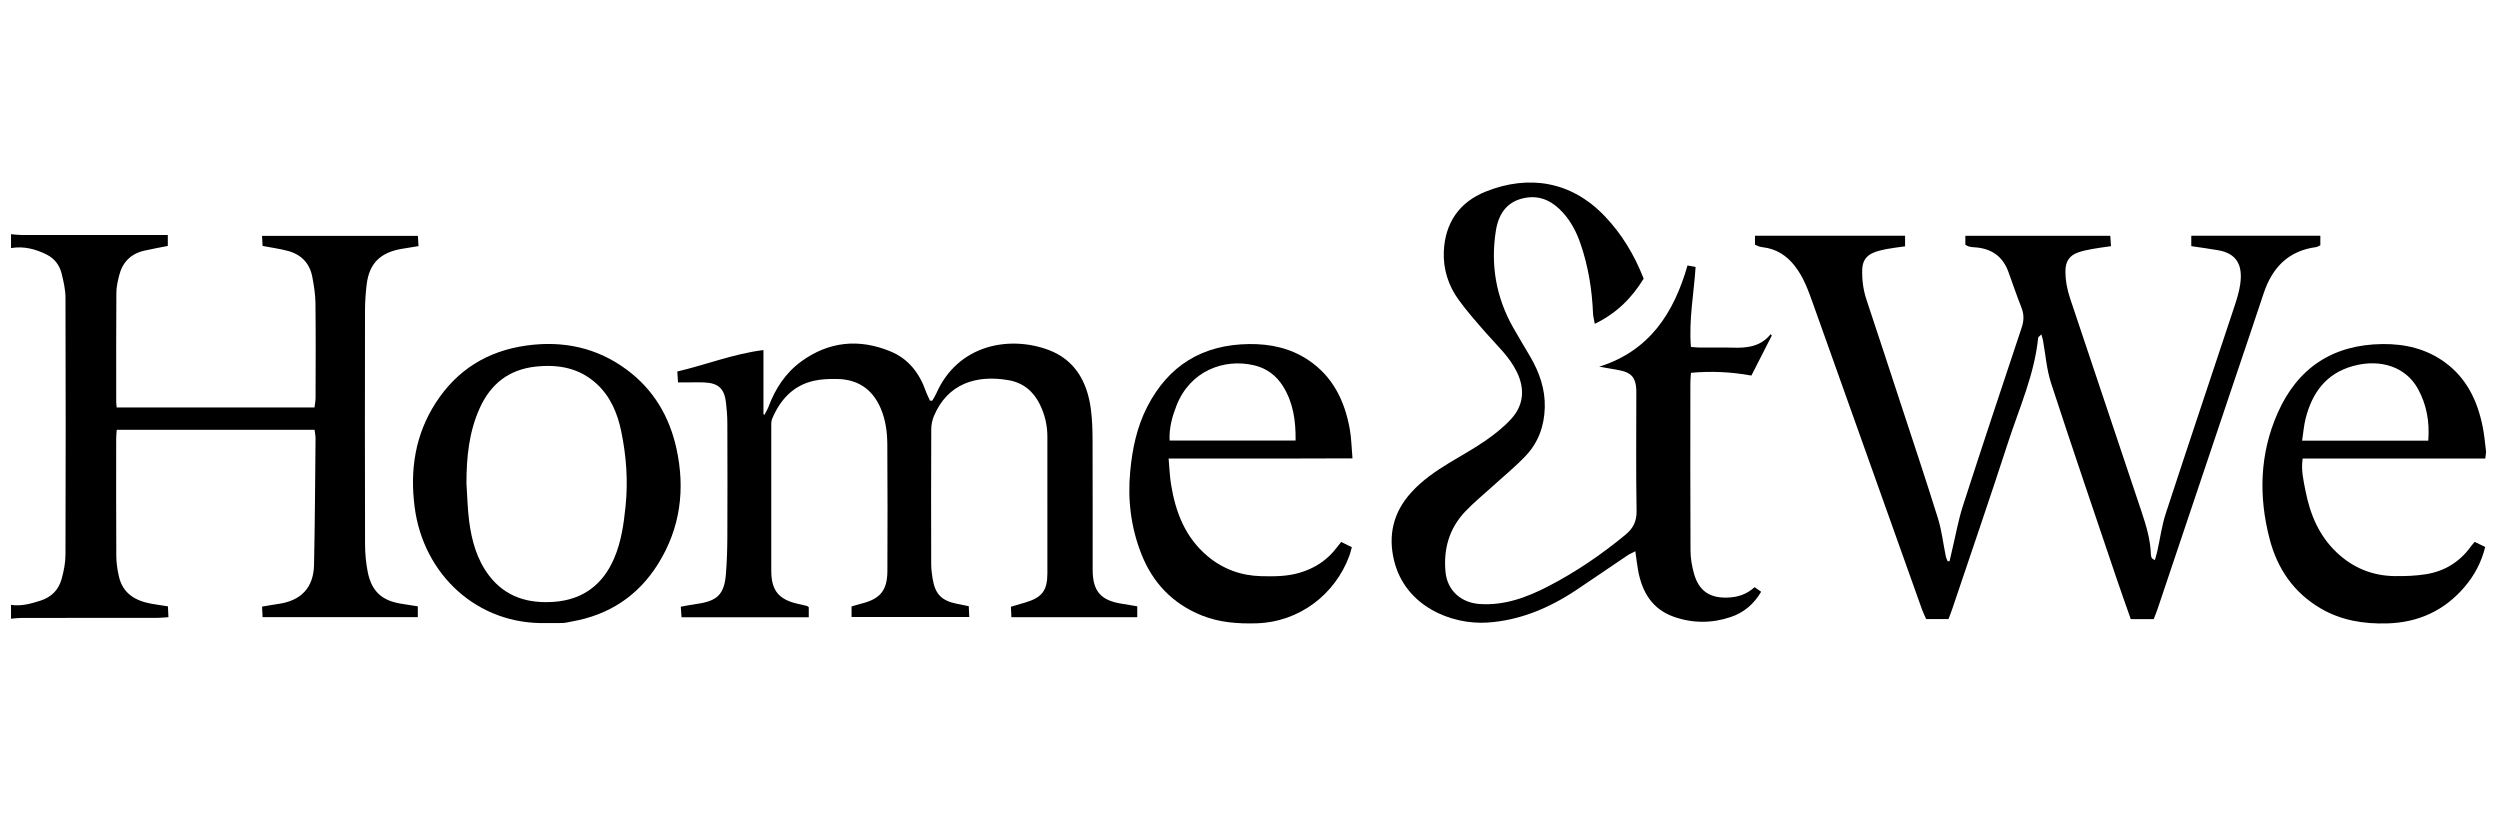 <?xml version="1.0" encoding="UTF-8"?>
<svg id="_Layer_2" data-name=" Layer 2" xmlns="http://www.w3.org/2000/svg" viewBox="0 0 2997 1000">
  <defs>
    <style>
      .cls-1 {
        fill: none;
      }
    </style>
  </defs>
  <rect class="cls-1" width="2997" height="1000"/>
  <g>
    <path d="m13.23,280.77c4.12.32,8.24.93,12.36.93,54.15.06,108.29.04,162.44.04,4.08,0,8.15,0,13.13,0v13.1c-9.69,1.93-19.17,3.55-28.52,5.73-16.06,3.76-25.96,14.05-29.85,29.85-1.64,6.67-3.24,13.56-3.29,20.36-.31,43.59-.19,87.19-.18,130.78,0,2.03.32,4.05.56,6.94h237.13c.45-3.91,1.28-7.88,1.29-11.85.1-37.71.33-75.43-.12-113.13-.13-10.61-1.82-21.3-3.83-31.76-3.08-16.04-13.11-26.56-28.84-30.87-9.6-2.63-19.58-3.92-30.73-6.06-.17-3.28-.37-7.18-.63-12.11h186.81c.23,3.78.47,7.67.76,12.31-7.45,1.22-14.18,2.23-20.88,3.42-25.17,4.48-38.21,17.6-41.25,42.37-1.3,10.6-2.01,21.33-2.02,32.01-.15,93.07-.2,186.14.05,279.21.03,11.32,1.03,22.82,3.28,33.9,4.72,23.28,17.28,34.36,40.79,37.92,6.13.93,12.25,1.92,19.18,3.01v12.91h-186.09c-.19-4.04-.38-7.93-.61-12.59,7.14-1.18,13.51-2.36,19.93-3.28,26.83-3.88,41.78-19.5,42.36-46.63,1.08-50.45,1.32-100.92,1.82-151.38.03-3.33-.71-6.68-1.17-10.69h-237.18c-.25,4.03-.63,7.39-.64,10.75-.03,47.05-.14,94.11.14,141.16.05,7.86,1.32,15.84,3.02,23.55,4.6,20.84,19.83,29.65,39.33,33.13,6.11,1.09,12.26,1.93,19.53,3.07.19,4.05.37,7.95.61,13-4.86.32-8.88.8-12.89.81-54.49.05-108.98.01-163.48.08-4.11,0-8.23.62-12.34.96,0-5.54,0-11.07,0-16.61,12.34,1.9,23.95-1.43,35.47-5.11,12.85-4.1,21.52-12.91,25.09-25.6,2.68-9.53,4.69-19.62,4.73-29.46.33-102.64.33-205.28,0-307.92-.03-9.84-2.31-19.84-4.73-29.47-2.44-9.69-8.48-17.63-17.53-22.21-13.45-6.81-27.71-10.55-43.03-7.94v-16.61Z"/>
    <path d="m2581.85,742.24h-27.47c-5.91-16.91-11.86-33.44-17.48-50.07-26.19-77.58-52.7-155.07-78.09-232.91-5.39-16.52-6.58-34.4-9.76-51.65-.35-1.87-1.03-3.68-1.91-6.74-1.88,2.02-3.7,3.06-3.82,4.26-4.44,43.9-22.62,83.91-36.03,125.21-21.65,66.7-44.5,133.02-66.87,199.5-1.32,3.91-2.86,7.74-4.55,12.26h-26.79c-1.58-3.62-3.58-7.56-5.05-11.68-43.52-122.06-86.96-244.14-130.51-366.19-5.69-15.95-11.36-31.95-22.04-45.56-9.86-12.58-22.32-20.47-38.41-22.31-1.7-.19-3.41-.61-5.04-1.14-1.28-.41-2.46-1.15-4.14-1.97v-10.68h179.92v12.73c-7.61,1.09-15.11,1.9-22.49,3.32-5.4,1.04-10.9,2.31-15.91,4.5-8.28,3.61-12.63,10.09-12.95,19.51-.42,12.59,1.11,24.72,5.1,36.7,13.41,40.32,26.64,80.69,39.87,121.07,15.38,46.95,31.09,93.8,45.78,140.97,4.58,14.72,6.28,30.33,9.41,45.5.42,2.05,1.47,3.96,2.23,5.94.76-.02,1.51-.04,2.27-.06,1.03-4.43,2.03-8.87,3.09-13.3,4.25-17.75,7.39-35.86,12.98-53.17,23.03-71.35,46.71-142.49,70.42-213.61,2.78-8.35,2.91-15.89-.35-24.1-5.61-14.12-10.43-28.56-15.65-42.83-7-19.13-21.18-28.28-41.18-29.32-2.06-.11-4.14-.39-6.14-.89-1.29-.32-2.44-1.2-4.23-2.12v-10.71h173.79c.25,3.84.5,7.72.81,12.41-8.19,1.21-15.64,2.11-23,3.48-5.76,1.07-11.59,2.22-17.05,4.26-9.76,3.63-14.44,10.68-14.54,21.53-.11,11.62,1.97,22.59,5.63,33.49,28.49,84.86,56.92,169.74,85.29,254.64,5.7,17.04,11.01,34.2,11.54,52.4.04,1.33.39,2.77,1.01,3.94.43.8,1.57,1.23,3.7,2.79,1.12-4.1,2.21-7.51,2.98-11,3.37-15.11,5.39-30.64,10.18-45.28,27.18-83.08,55.06-165.92,82.55-248.9,2.81-8.49,5.45-17.2,6.68-26.02,3.19-22.85-4.36-36.54-26.32-40.44-10.48-1.86-21.06-3.22-32.37-4.93v-12.49h154.71v11.42c-1.95.88-3.44,1.99-5.06,2.2-33.54,4.47-52.77,24.81-62.96,55.64-11.49,34.79-23.35,69.45-35.02,104.18-30.82,91.69-61.62,183.38-92.45,275.06-1.2,3.57-2.7,7.04-4.31,11.2Z"/>
    <path d="m1917.1,439.62c60.36-18.99,89.45-64.23,105.9-121.39,3.14.58,5.98,1.1,9.68,1.79-2.08,32.09-8.26,63.36-5.6,95.88,4.07.3,7.42.74,10.78.76,13.19.08,26.39-.3,39.56.12,17.16.55,33.32-1.3,45.28-16.18l1.33,1.66c-8.06,15.81-16.11,31.62-24.44,47.96-24.24-4.38-47.85-5.54-72.46-3.3-.28,4.49-.71,8.18-.71,11.87-.04,67.12-.19,134.23.16,201.35.05,9.19,1.7,18.62,4.18,27.49,5.89,21.03,19.2,29.66,40.92,28.72,11.9-.52,22.41-3.9,31.67-12.47,2.62,1.83,5.02,3.51,7.92,5.54-8.82,14.9-20.75,24.95-36.35,30.23-22.71,7.69-45.77,7.72-68.34-.26-25.98-9.18-38.07-29.69-42.79-55.46-1.29-7.06-2.08-14.22-3.35-23.1-3.82,2.02-7.06,3.38-9.91,5.3-20.41,13.73-40.64,27.73-61.13,41.35-32.24,21.44-67.35,36.28-106.18,38.85-43.1,2.85-98.44-19.41-111.89-73.91-7.59-30.76-1.05-58.16,20.23-81.81,13.35-14.84,29.69-25.94,46.62-36.24,14.21-8.65,28.91-16.6,42.54-26.08,11.01-7.65,21.82-16.15,30.83-26,15.07-16.48,16.66-35.81,7.08-55.92-8.81-18.48-23.92-32.05-37.12-47.14-11.38-13.01-22.9-26-33.01-39.97-12.28-16.95-18.5-36.8-17.66-57.54,1.38-34.16,18.27-59.34,50.39-72.12,51.5-20.49,102.27-12.39,142.15,29.13,20.63,21.48,35.78,46.55,47.04,75.32-13.95,22.73-32.09,41.38-58.59,54.15-.87-4.98-1.96-8.75-2.12-12.56-1.17-28.43-5.65-56.26-14.9-83.23-4.76-13.87-11.4-26.8-21.33-37.69-11.52-12.63-25.54-20.46-43.3-17.81-21.32,3.18-33.35,16.69-37.01,40.14-6.34,40.68.33,79.07,20.46,115.03,6.76,12.07,14.08,23.84,21,35.82,10.9,18.86,17.91,38.64,17.24,60.98-.67,22.14-7.8,41.64-22.78,57.48-12.56,13.29-26.91,24.89-40.46,37.25-10.74,9.79-22.1,19.01-32.07,29.53-19.24,20.29-26.31,45.02-23.67,72.6,2.1,21.96,18.5,36.77,40.72,38.32,29.99,2.09,56.88-7.99,82.5-21.25,32.99-17.06,63.65-37.97,92.35-61.64,9.06-7.48,13.69-15.86,13.47-28.46-.8-46-.32-92.02-.32-138.03,0-2.77.08-5.54-.06-8.3-.7-13.29-5.96-19.62-18.91-22.26-8.46-1.72-17.01-3.02-25.52-4.5Z"/>
    <path d="m915.22,419.64v76.76l1.21.9c1.67-3.3,3.68-6.48,4.97-9.92,8.09-21.55,20.32-40.31,39.01-53.96,33.27-24.32,69.63-27.66,107.29-12.09,21.31,8.81,34.58,25.97,42.13,47.59,1.37,3.92,3.37,7.62,5.07,11.43.9,0,1.8,0,2.7-.01,1.59-2.82,3.45-5.52,4.75-8.47,26.22-59.69,88.79-69.6,134.74-52.34,31.71,11.91,46.25,38.29,50.6,70.5,1.7,12.6,2.04,25.46,2.09,38.21.22,51.55.06,103.1.11,154.64.03,26.01,9.78,37.12,35.62,40.97,5.76.86,11.5,1.92,17.84,2.99v13.07h-150.89c-.19-4.27-.35-7.91-.55-12.56,6.2-1.82,12.07-3.5,17.91-5.28,19.49-5.94,25.79-14.36,25.79-34.65.02-54.66,0-109.32-.01-163.99,0-13.71-3.08-26.7-9.18-38.97-7.74-15.59-20.07-25.67-37.25-28.68-39.3-6.89-73.17,4.53-89.38,42.5-2.1,4.93-3.36,10.63-3.39,15.97-.24,53.97-.2,107.94-.07,161.91.01,5.83.74,11.71,1.69,17.49,3.04,18.63,10.68,26.43,29.07,30.15,4.4.89,8.79,1.79,14.28,2.91.18,4.06.36,7.98.58,12.97h-141.1v-12.65c3.63-1.06,7.47-2.33,11.4-3.3,23.06-5.68,31.49-15.85,31.57-39.52.17-50.51.27-101.02-.1-151.53-.11-14.84-2.06-29.66-8.09-43.53-9.82-22.59-27.25-34.38-51.85-34.81-9.62-.17-19.56.11-28.84,2.32-24.59,5.85-39.72,22.83-49.25,45.28-1.28,3.02-1.09,6.78-1.09,10.19-.06,57.43-.1,114.86,0,172.29.04,23.32,8.93,34.24,31.56,39.39,3.71.85,7.44,1.65,11.13,2.56.62.15,1.13.74,2.26,1.52v12.07h-152.53c-.29-3.97-.56-7.86-.91-12.63,6.71-1.2,12.7-2.5,18.75-3.31,25.11-3.35,33.46-11.47,35.4-36.14,1.13-14.44,1.61-28.95,1.68-43.44.2-45.67.16-91.33,0-137-.03-8.25-.67-16.54-1.62-24.75-1.97-17.01-9.19-23.52-26.37-24.25-5.2-.22-10.41-.05-15.62-.05-4.8,0-9.6,0-15.55,0-.27-4.28-.5-7.84-.82-13.03,34.53-8.06,67.22-21.17,103.27-25.73Z"/>
    <path d="m655.3,746.92c-83.04,2.37-147.65-58.09-158.19-138.77-5.83-44.64.49-86.82,25.2-125.17,25.49-39.54,61.98-62.19,108.68-68.73,44.23-6.19,84.97,2.51,120.88,29.32,31.54,23.55,50.5,55.57,58.96,93.72,10.83,48.91,4.91,95.58-21.74,138.45-23.92,38.47-58.9,61.55-103.79,69.34-3.41.59-6.79,1.6-10.22,1.75-6.58.28-13.18.08-19.77.08Zm-96.12-167.58c1.02,15.14,1.28,30.38,3.24,45.41,3.06,23.49,9.25,46.17,24.02,65.45,19.86,25.92,47.5,33.68,78.49,31.22,34.27-2.71,58.04-20.92,71.42-52.34,8.47-19.9,11.42-40.92,13.6-62.41,3.07-30.3.89-60.04-5.2-89.53-4.46-21.59-12.9-41.9-29.63-57.16-20.51-18.71-45.23-23.38-72.42-20.55-32.65,3.39-54.43,20.8-67.54,49.69-12.99,28.62-15.98,59.14-15.97,90.24Z"/>
    <path d="m1607.79,649.65c4.14,2.05,8.02,3.98,12.79,6.34-1.08,3.81-1.79,7.09-2.94,10.21-17.22,46.66-60.25,79.55-111.49,81.03-22.37.65-44.31-.99-65.31-9.38-35.17-14.06-59.16-39.38-72.74-74.16-12.35-31.61-16.41-64.44-13.22-98.49,2.54-27.15,7.95-53.24,20.43-77.55,25.43-49.55,66.23-74.54,122.08-75.2,25.54-.3,49.62,4.87,71.07,19.22,29.28,19.59,43.36,48.62,49.53,82.02,2.04,11.06,2.18,22.46,3.37,35.8-25.84.07-49.93.16-74.02.19-23.94.03-47.87,0-71.81,0h-74.6c1,11.13,1.31,21,2.86,30.67,5.36,33.58,17.1,64.17,44.2,86.68,18.45,15.32,39.99,23.14,64.01,23.69,15.23.35,30.39.41,45.35-3.91,18.69-5.4,33.94-15.35,45.54-30.88,1.42-1.9,2.92-3.73,4.92-6.27Zm-54.63-121.56c.29-23.48-2.76-45.33-15.06-65.03-8.01-12.84-19.52-21.5-34.39-25.07-36.4-8.73-77.26,6.71-93.41,48.45-5.07,13.1-8.94,26.59-8.19,41.65h151.05Z"/>
    <path d="m2979.3,549.71h-218.89c-2.06,14.31,1.09,26.76,3.51,39.11,5.49,27.99,16.22,53.57,37.47,73.63,19.46,18.37,42.81,27.88,69.55,28.18,12.41.14,25-.29,37.22-2.24,22.1-3.53,40.2-14.49,53.52-32.76,1.4-1.93,3.01-3.7,4.94-6.07,4.13,2.01,8.07,3.92,12.64,6.14-4.53,18.3-12.88,34.02-24.64,47.81-24.26,28.44-55.3,42.77-92.81,43.83-28.3.8-55.29-3.59-79.96-18.06-32.28-18.93-51.81-47.75-61.03-83.15-13.34-51.21-11.94-102.25,9.67-151.08,23.82-53.82,65.88-81.96,125.56-82.6,27.04-.29,52.31,5.6,74.5,21.62,26.21,18.93,39.2,45.9,45.51,76.59,2.01,9.77,2.95,19.76,4.11,29.68.3,2.58-.44,5.29-.84,9.36Zm-68.28-21.45c1.77-22.74-2.01-43.27-12.39-62.11-14.42-26.18-44.73-36.51-77.86-27.35-32.25,8.92-48.95,32.06-56.76,62.83-2.14,8.42-2.79,17.21-4.24,26.64h151.25Z"/>
  </g>
</svg>